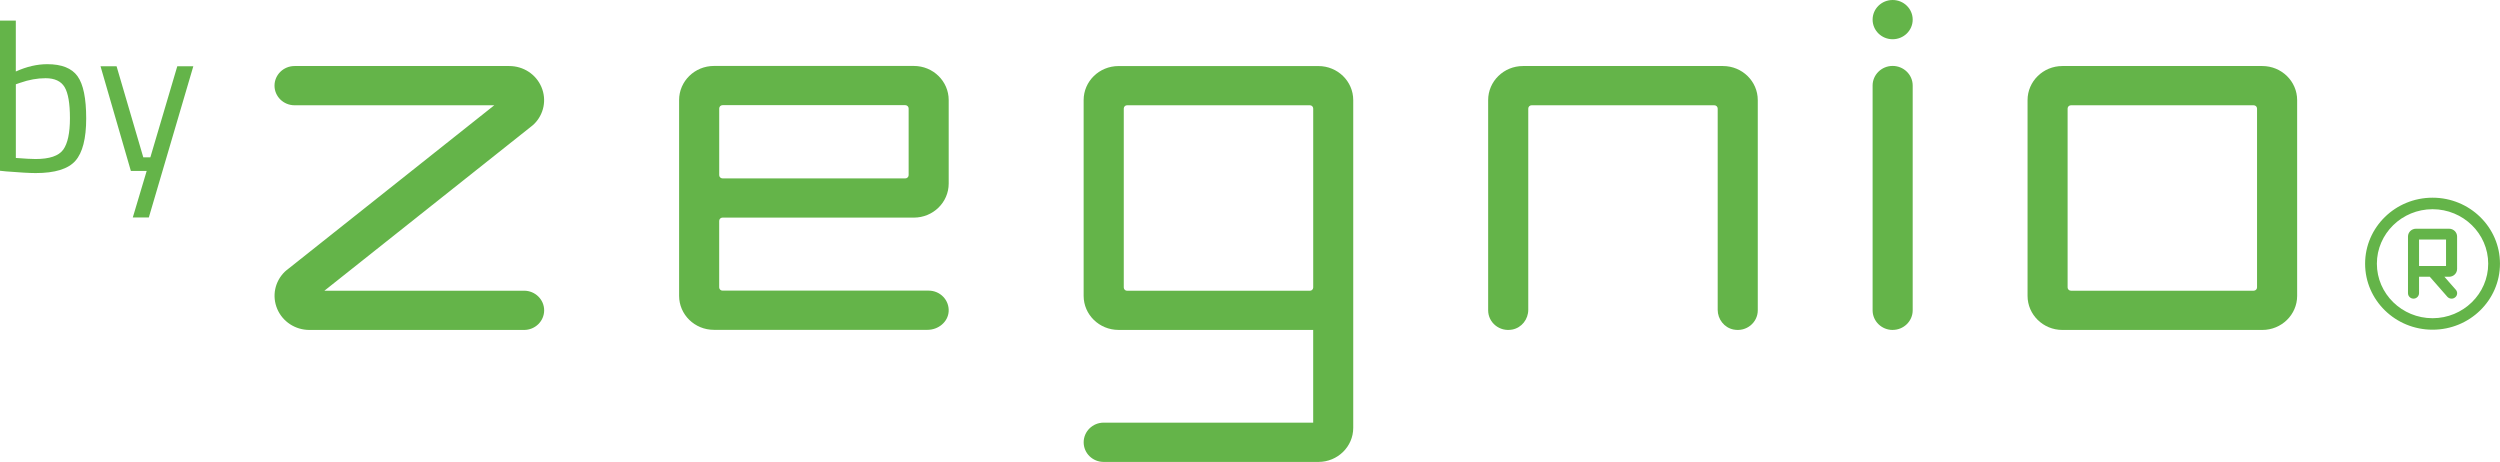 <svg xmlns="http://www.w3.org/2000/svg" width="92" height="17" viewBox="0 0 92 17" fill="none"><g clip-path="url(#clip0_1493_646)"><path d="M69.649 12.142C69.242 12.142 68.912 11.819 68.912 11.42V3.148C68.912 2.75 69.242 2.426 69.649 2.426C70.056 2.426 70.387 2.75 70.387 3.148V11.419C70.387 11.818 70.056 12.141 69.649 12.141V12.142Z" fill="#64B449"></path><path d="M19.287 12.142H11.386C10.866 12.142 10.401 11.838 10.202 11.368C10.003 10.897 10.111 10.361 10.479 10.001C10.497 9.984 10.516 9.966 10.536 9.951L18.189 3.874H10.84C10.433 3.874 10.102 3.551 10.102 3.152C10.102 2.754 10.433 2.43 10.84 2.43H18.741C19.262 2.43 19.726 2.734 19.925 3.204C20.124 3.675 20.016 4.211 19.648 4.571C19.63 4.589 19.611 4.606 19.591 4.621L11.938 10.698H19.287C19.694 10.698 20.025 11.022 20.025 11.42C20.025 11.819 19.694 12.142 19.287 12.142Z" fill="#64B449"></path><path d="M83.254 12.142H75.895C75.189 12.142 74.614 11.58 74.614 10.888V3.685C74.614 2.993 75.188 2.43 75.895 2.43H83.254C83.96 2.43 84.535 2.992 84.535 3.685V10.888C84.535 11.579 83.961 12.142 83.254 12.142ZM76.211 10.698H82.936C83.004 10.698 83.059 10.644 83.059 10.578V3.995C83.059 3.928 83.004 3.874 82.936 3.874H76.211C76.143 3.874 76.088 3.928 76.088 3.995V10.578C76.088 10.644 76.143 10.698 76.211 10.698Z" fill="#64B449"></path><path d="M63.795 12.127C63.45 12.059 63.211 11.746 63.211 11.401V3.995C63.211 3.928 63.155 3.874 63.088 3.874H56.362C56.295 3.874 56.24 3.928 56.24 3.995V11.401C56.24 11.746 56.001 12.059 55.655 12.127C55.18 12.22 54.764 11.868 54.764 11.42V3.685C54.764 2.992 55.338 2.43 56.046 2.43H63.404C64.111 2.43 64.686 2.991 64.686 3.685V11.42C64.686 11.868 64.269 12.221 63.795 12.127Z" fill="#64B449"></path><path d="M48.518 2.431H41.162C40.452 2.431 39.878 2.992 39.878 3.683V10.888C39.878 11.578 40.452 12.141 41.162 12.141H48.325V15.553H40.617C40.208 15.553 39.879 15.878 39.879 16.277C39.879 16.677 40.208 16.999 40.617 16.999H48.518C49.225 16.999 49.799 16.436 49.799 15.746V3.683C49.799 2.992 49.225 2.431 48.518 2.431ZM41.355 10.58V3.994C41.355 3.927 41.41 3.873 41.477 3.873H48.203C48.271 3.873 48.326 3.927 48.326 3.994V10.58C48.326 10.646 48.271 10.7 48.203 10.7H41.477C41.41 10.7 41.355 10.646 41.355 10.58Z" fill="#64B449"></path><path d="M33.63 8.008C34.338 8.008 34.912 7.447 34.912 6.754V3.682C34.912 2.989 34.338 2.427 33.63 2.427H26.273C25.565 2.427 24.991 2.989 24.991 3.682V10.886C24.991 11.577 25.564 12.138 26.271 12.138H34.133C34.531 12.138 34.889 11.847 34.911 11.458C34.934 11.042 34.597 10.695 34.174 10.695H26.588C26.521 10.695 26.466 10.641 26.466 10.575V8.129C26.466 8.062 26.521 8.008 26.588 8.008H33.629H33.63ZM26.59 3.87H33.315C33.382 3.87 33.438 3.924 33.438 3.991V6.445C33.438 6.511 33.382 6.565 33.315 6.565H26.59C26.522 6.565 26.467 6.511 26.467 6.445V3.991C26.467 3.924 26.522 3.87 26.59 3.87Z" fill="#64B449"></path><path d="M69.649 1.444C70.057 1.444 70.387 1.121 70.387 0.722C70.387 0.323 70.057 0 69.649 0C69.242 0 68.912 0.323 68.912 0.722C68.912 1.121 69.242 1.444 69.649 1.444Z" fill="#64B449"></path><path d="M89.518 7.699C90.648 7.699 91.566 8.599 91.566 9.704C91.566 10.81 90.647 11.71 89.518 11.71C88.389 11.71 87.469 10.81 87.469 9.704C87.469 8.599 88.389 7.699 89.518 7.699ZM89.518 7.275C88.147 7.275 87.036 8.363 87.036 9.704C87.036 11.046 88.148 12.133 89.518 12.133C90.888 12.133 91.999 11.046 91.999 9.704C91.999 8.363 90.888 7.275 89.518 7.275Z" fill="#64B449"></path><path d="M90.421 9.898V8.705C90.421 8.546 90.289 8.417 90.126 8.417H88.908C88.746 8.417 88.614 8.546 88.614 8.705V10.791C88.614 10.846 88.638 10.899 88.677 10.935C88.716 10.971 88.765 10.99 88.817 10.99H88.828C88.936 10.984 89.021 10.895 89.021 10.785V10.185H89.417L90.064 10.923C90.101 10.963 90.151 10.986 90.203 10.99C90.257 10.994 90.311 10.976 90.351 10.941C90.394 10.908 90.418 10.858 90.422 10.806C90.426 10.753 90.41 10.702 90.372 10.661L89.954 10.185H90.127C90.29 10.185 90.421 10.056 90.421 9.897L90.421 9.898ZM90.014 8.816V9.788H89.021V8.816H90.014Z" fill="#64B449"></path><path d="M1.74 2.362C2.27 2.362 2.641 2.509 2.853 2.805C3.066 3.1 3.172 3.617 3.172 4.357C3.172 5.098 3.039 5.618 2.774 5.918C2.51 6.218 2.023 6.369 1.314 6.369C1.094 6.369 0.729 6.348 0.22 6.307L0 6.284V0.759H0.582V2.631C0.981 2.451 1.367 2.362 1.74 2.362ZM1.307 5.852C1.821 5.852 2.161 5.737 2.326 5.509C2.491 5.281 2.574 4.894 2.574 4.349C2.574 3.804 2.508 3.423 2.377 3.205C2.246 2.987 2.012 2.878 1.677 2.878C1.373 2.878 1.06 2.935 0.741 3.047L0.583 3.101V5.813C0.924 5.839 1.165 5.852 1.307 5.852Z" fill="#64B449"></path><path d="M3.7 2.439H4.29L5.273 5.79H5.533L6.524 2.439H7.114L5.477 8.002H4.887L5.398 6.291H4.816L3.699 2.438L3.7 2.439Z" fill="#64B449"></path></g><defs><clipPath id="clip0_1493_646"><rect width="92" height="17" fill="white"></rect></clipPath></defs></svg>